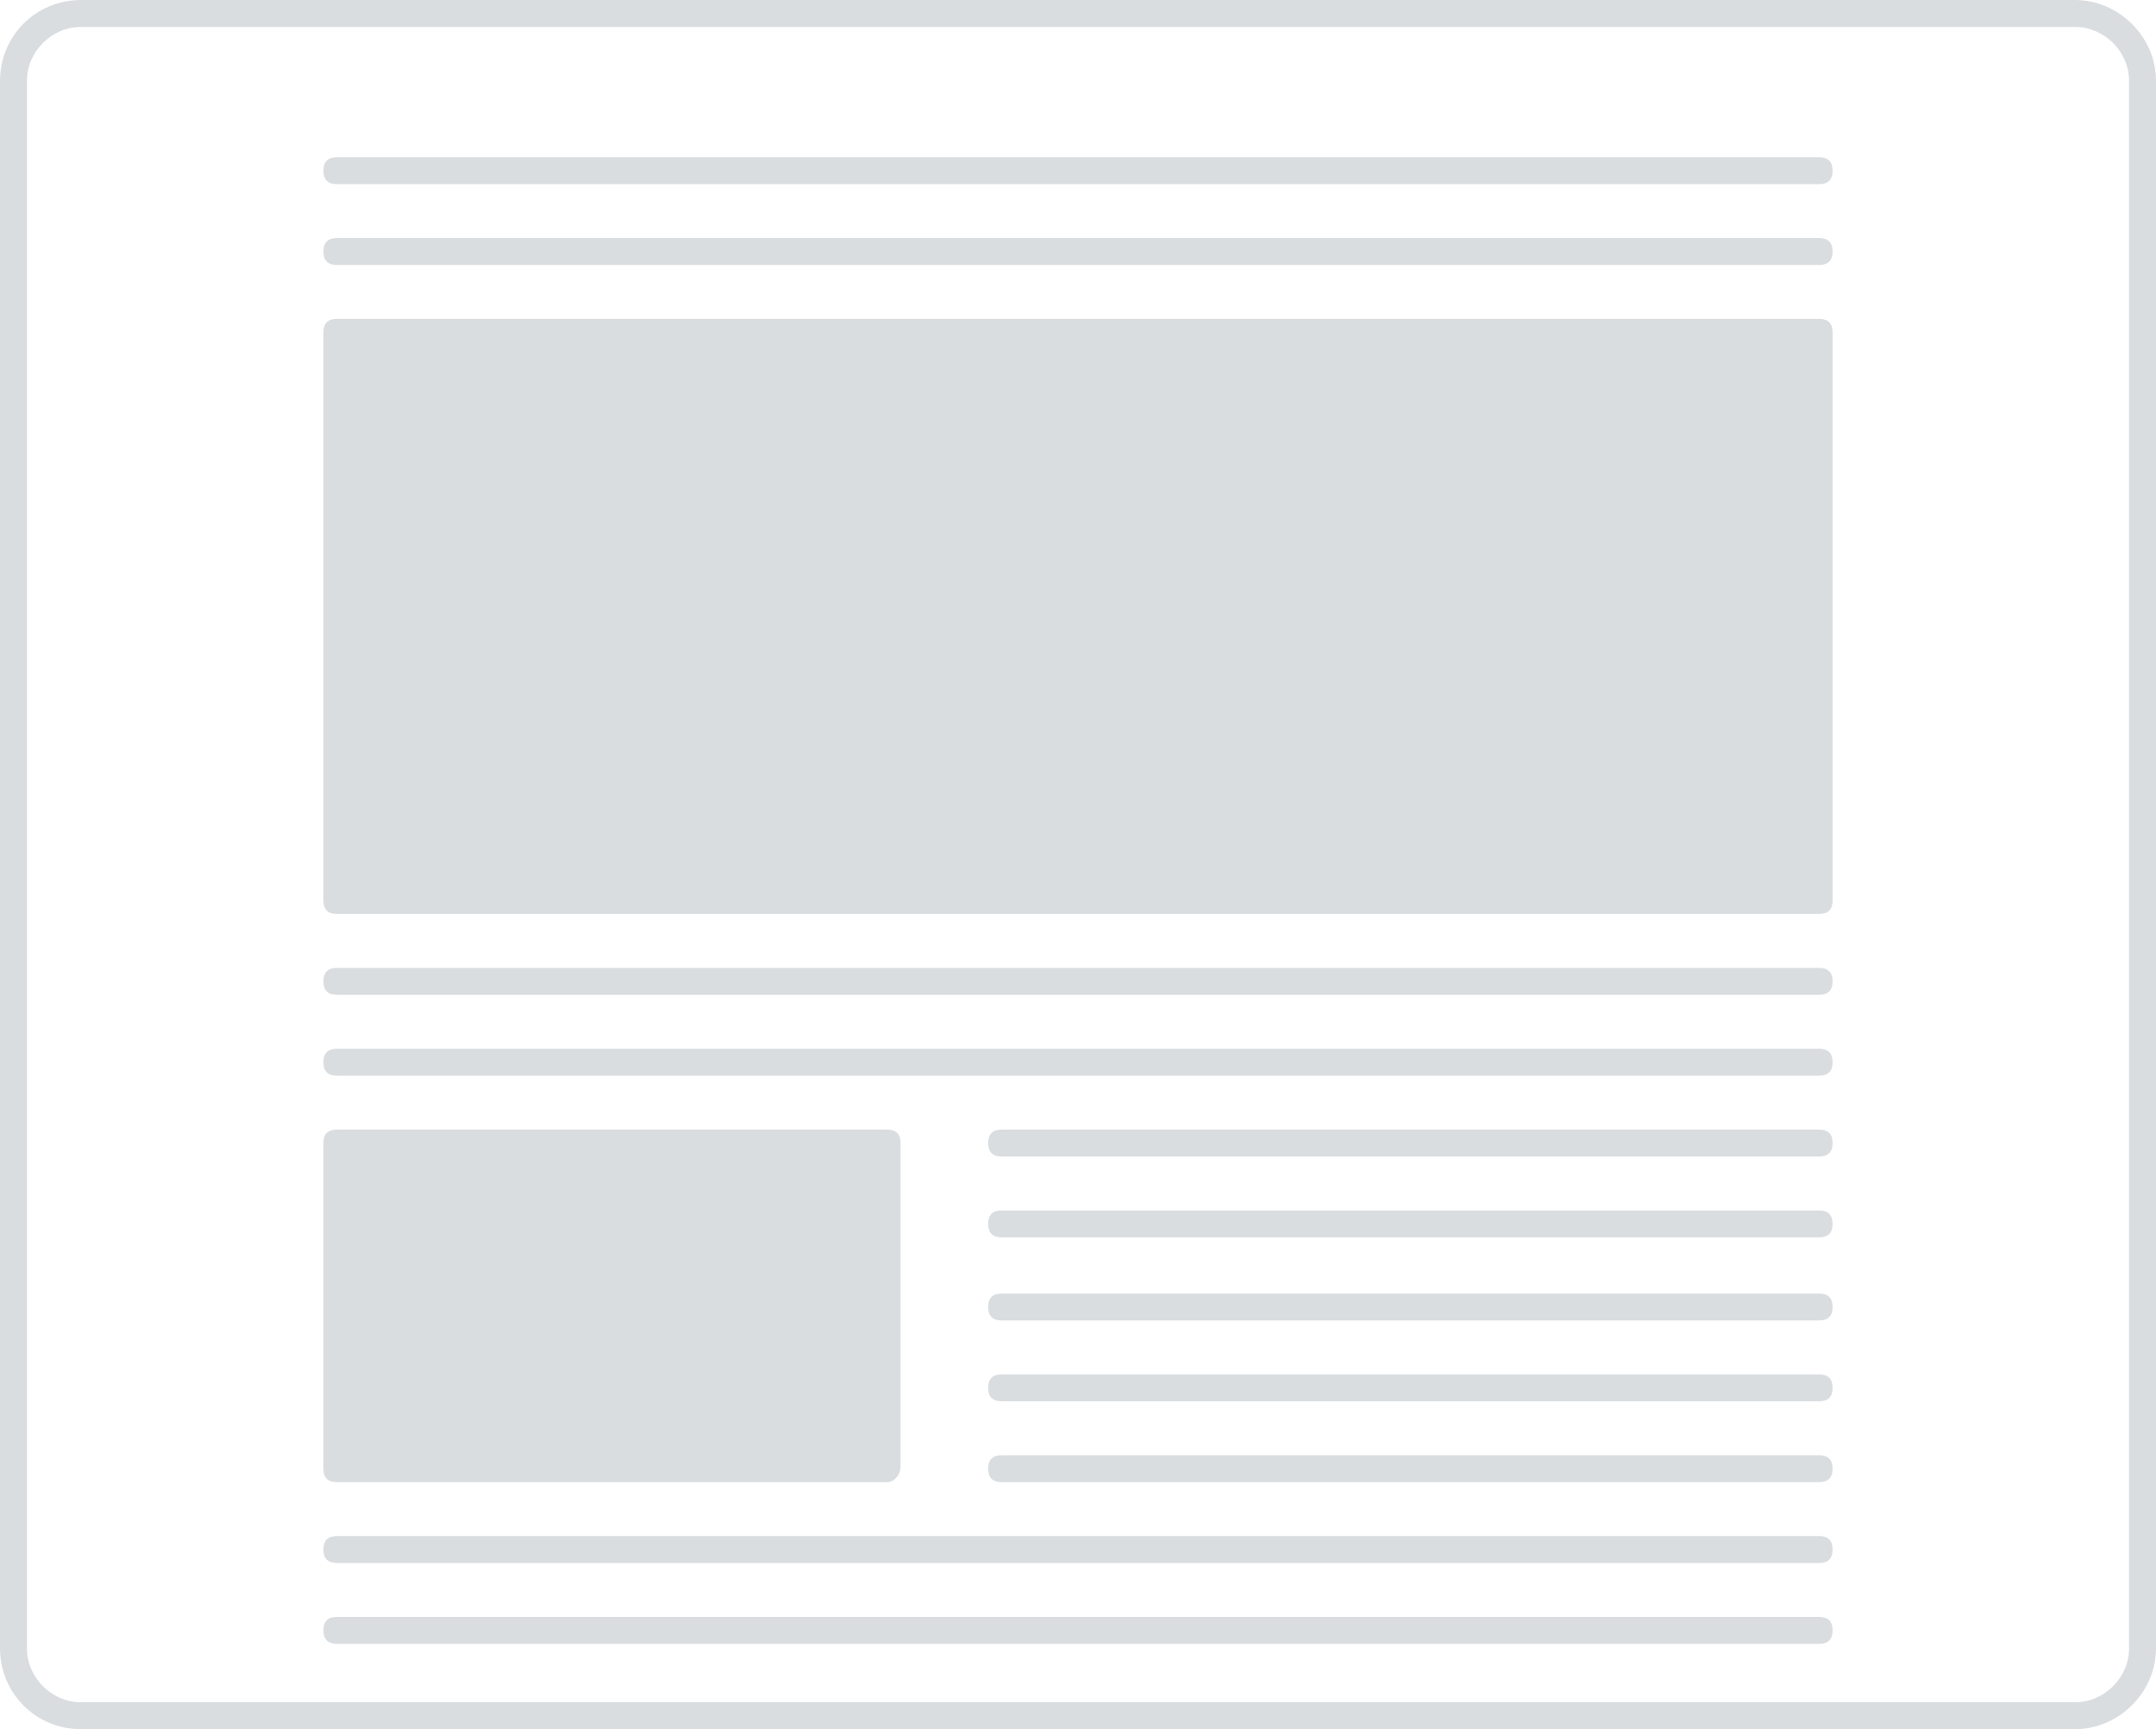 <?xml version="1.0" encoding="utf-8"?>
<!-- Generator: Adobe Illustrator 23.0.4, SVG Export Plug-In . SVG Version: 6.00 Build 0)  -->
<svg version="1.1" id="Layer_1" xmlns="http://www.w3.org/2000/svg" xmlns:xlink="http://www.w3.org/1999/xlink" x="0px" y="0px"
	 viewBox="0 0 96 77" style="enable-background:new 0 0 96 77;" xml:space="preserve">
<style type="text/css">
	.st0{fill:#DADDE0;}
</style>
<path id="Shape" class="st0" d="M92.4,1.2c1.3,0,2.4,1.1,2.4,2.4v69.8c0,1.3-1.1,2.4-2.4,2.4H3.6c-1.3,0-2.4-1.1-2.4-2.4V3.6
	c0-1.3,1.1-2.4,2.4-2.4H92.4L92.4,1.2z M92.4,0H3.6C1.6,0,0,1.6,0,3.6v69.8c0,2,1.6,3.6,3.6,3.6h88.8c1.9,0,3.6-1.6,3.6-3.6V3.6
	C96,1.6,94.3,0,92.4,0z"/>
<path class="st0" d="M81,8.2H15c-0.4,0-0.6-0.2-0.6-0.6S14.6,7,15,7h66c0.4,0,0.6,0.2,0.6,0.6S81.4,8.2,81,8.2z M81,11.8H15
	c-0.4,0-0.6-0.2-0.6-0.6s0.2-0.6,0.6-0.6h66c0.4,0,0.6,0.2,0.6,0.6S81.4,11.8,81,11.8z M81,40.7H15c-0.4,0-0.6-0.2-0.6-0.6V14.8
	c0-0.4,0.2-0.6,0.6-0.6h66c0.4,0,0.6,0.2,0.6,0.6v25.3C81.6,40.5,81.4,40.7,81,40.7z M81,44.3H15c-0.4,0-0.6-0.2-0.6-0.6
	s0.2-0.6,0.6-0.6h66c0.4,0,0.6,0.2,0.6,0.6S81.4,44.3,81,44.3z M81,47.9H15c-0.4,0-0.6-0.2-0.6-0.6s0.2-0.6,0.6-0.6h66
	c0.4,0,0.6,0.2,0.6,0.6S81.4,47.9,81,47.9z M39.5,66H15c-0.4,0-0.6-0.2-0.6-0.6V50.9c0-0.4,0.2-0.6,0.6-0.6h24.5
	c0.4,0,0.6,0.2,0.6,0.6v14.4C40.1,65.7,39.8,66,39.5,66z M81,51.5H44.6c-0.4,0-0.6-0.2-0.6-0.6s0.2-0.6,0.6-0.6H81
	c0.4,0,0.6,0.2,0.6,0.6S81.4,51.5,81,51.5z M81,55.1H44.6c-0.4,0-0.6-0.2-0.6-0.6s0.2-0.6,0.6-0.6H81c0.4,0,0.6,0.2,0.6,0.6
	S81.4,55.1,81,55.1z M81,58.8H44.6c-0.4,0-0.6-0.2-0.6-0.6s0.2-0.6,0.6-0.6H81c0.4,0,0.6,0.2,0.6,0.6S81.4,58.8,81,58.8z M81,62.4
	H44.6c-0.4,0-0.6-0.2-0.6-0.6s0.2-0.6,0.6-0.6H81c0.4,0,0.6,0.2,0.6,0.6S81.4,62.4,81,62.4z M81,66H44.6c-0.4,0-0.6-0.2-0.6-0.6
	s0.2-0.6,0.6-0.6H81c0.4,0,0.6,0.2,0.6,0.6S81.4,66,81,66z M81,69.6H15c-0.4,0-0.6-0.2-0.6-0.6s0.2-0.6,0.6-0.6h66
	c0.4,0,0.6,0.2,0.6,0.6S81.4,69.6,81,69.6z M81,73.2H15c-0.4,0-0.6-0.2-0.6-0.6S14.6,72,15,72h66c0.4,0,0.6,0.2,0.6,0.6
	S81.4,73.2,81,73.2z"/>
</svg>
